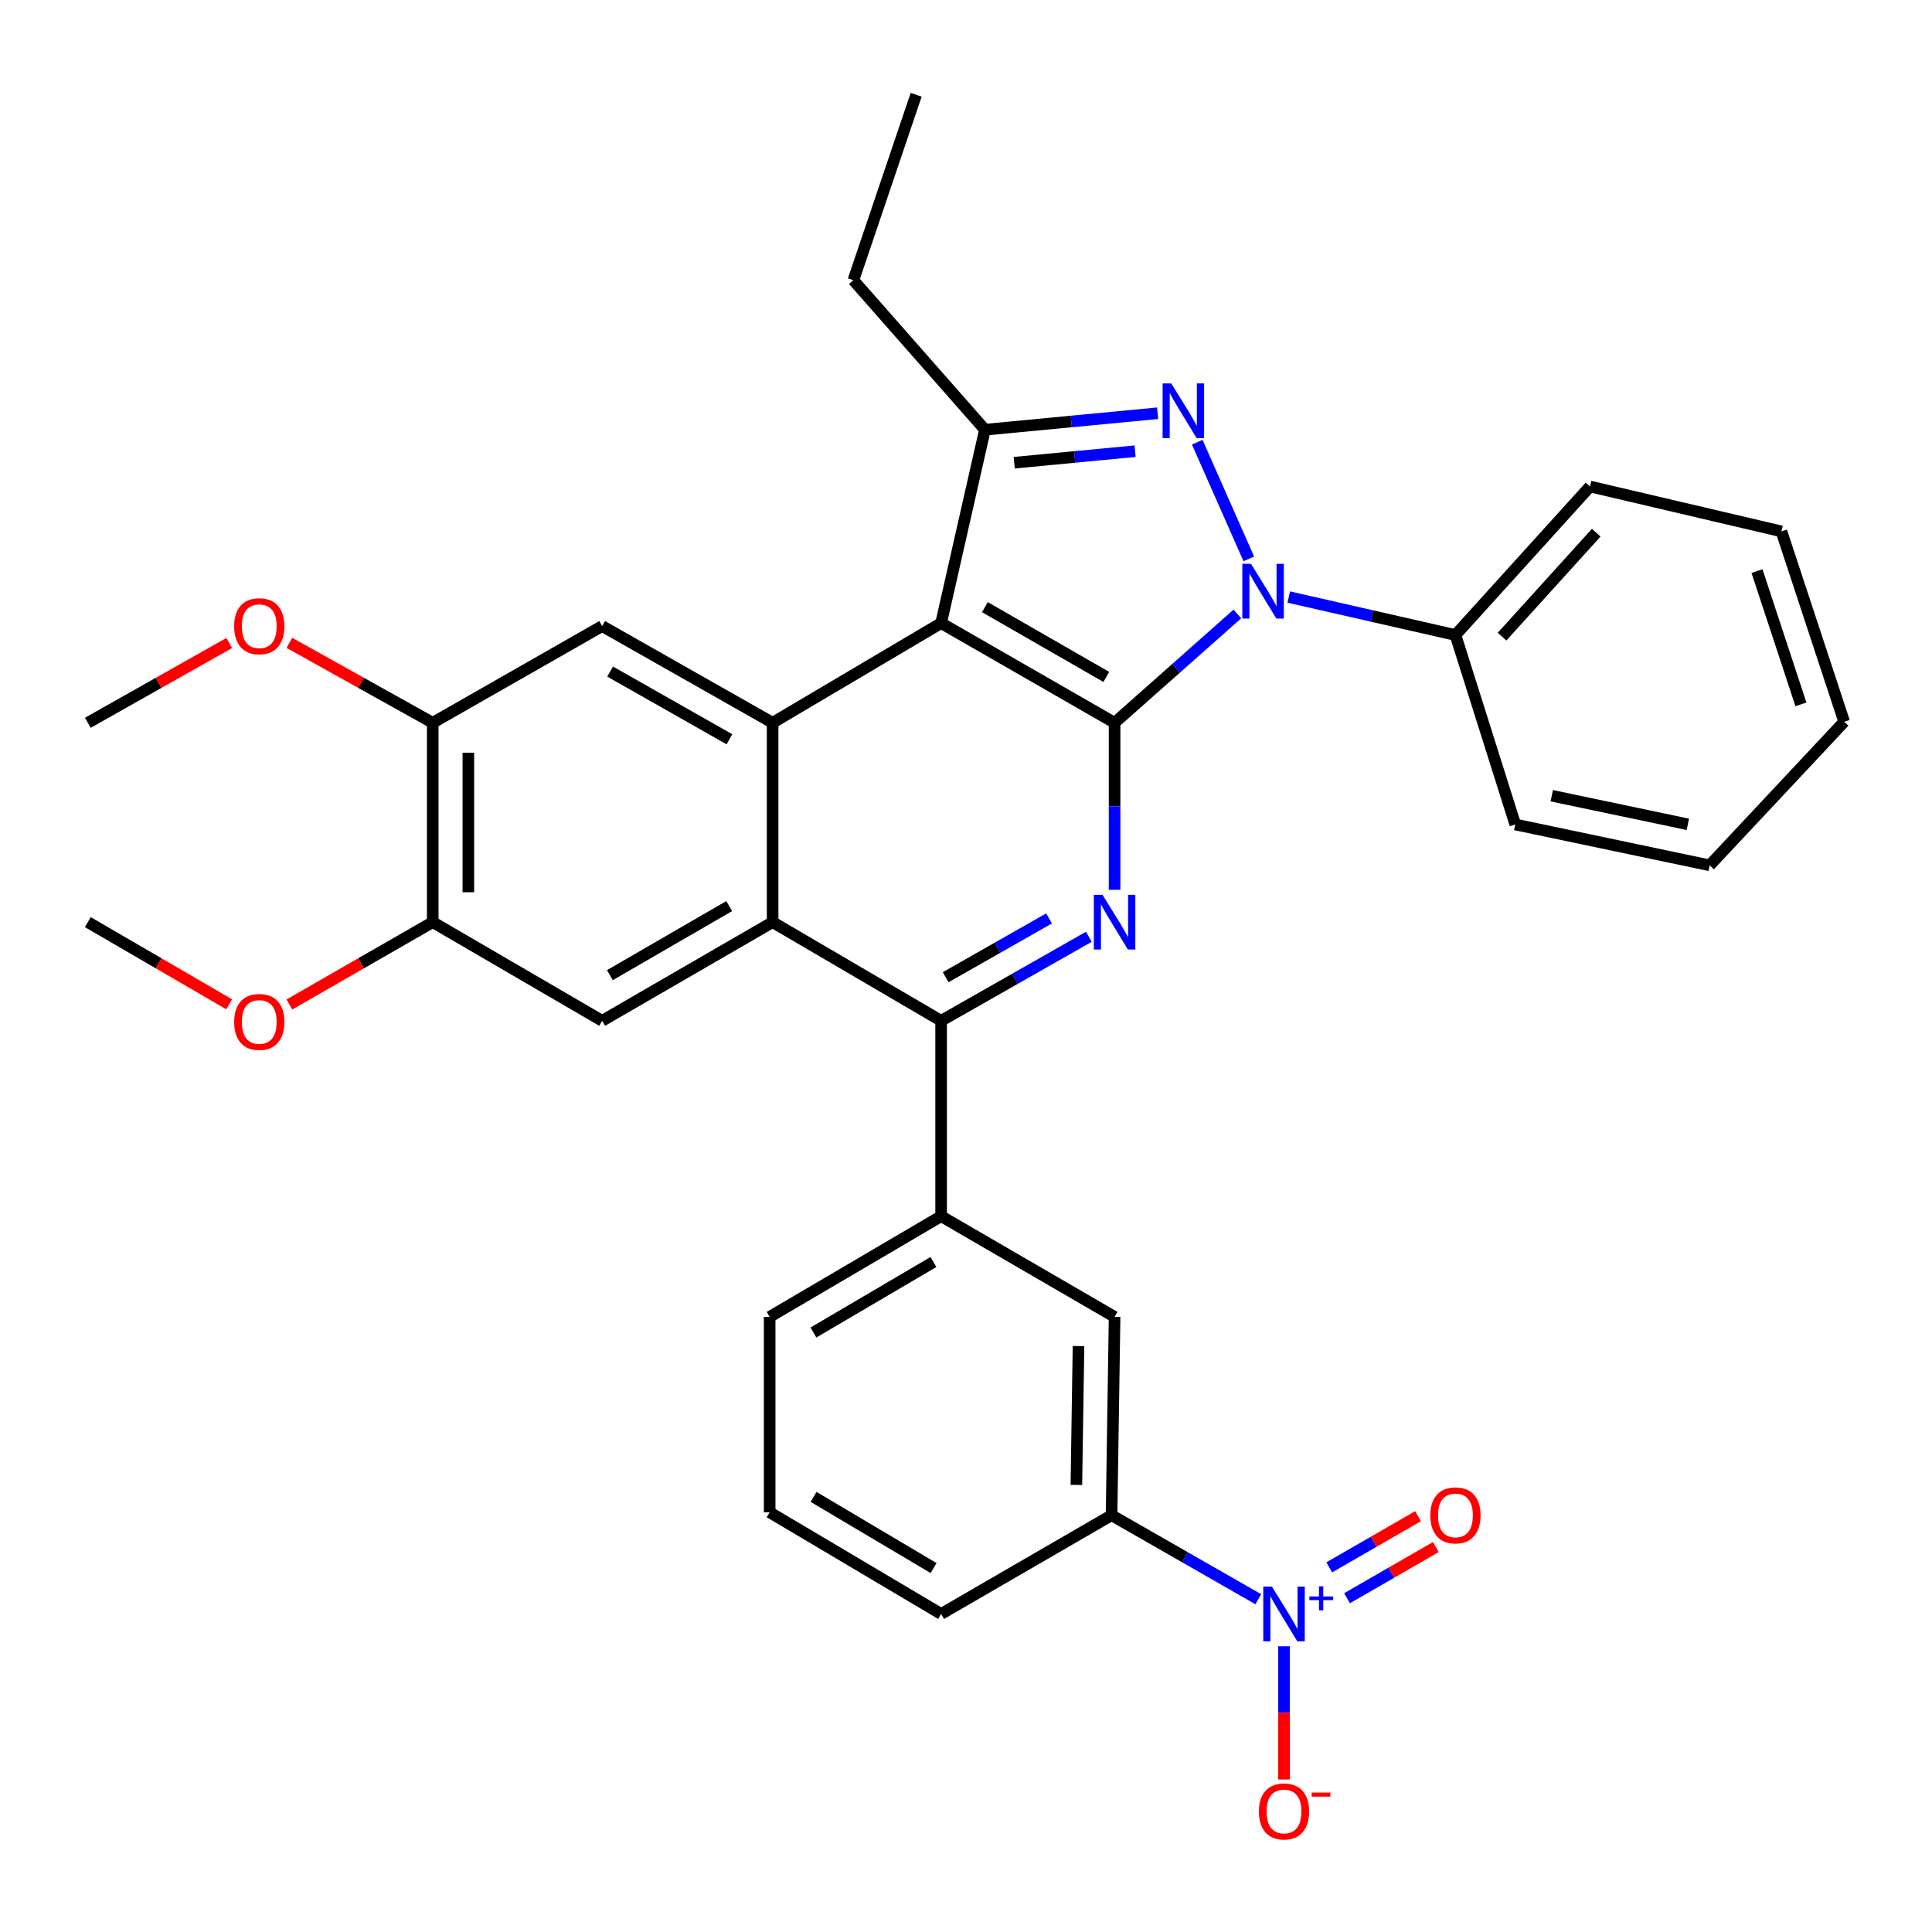 <?xml version='1.0' encoding='iso-8859-1'?>
<svg version='1.1' baseProfile='full'
              xmlns='http://www.w3.org/2000/svg'
                      xmlns:rdkit='http://www.rdkit.org/xml'
                      xmlns:xlink='http://www.w3.org/1999/xlink'
                  xml:space='preserve'
width='1000px' height='1000px' viewBox='0 0 1000 1000'>
<!-- END OF HEADER -->
<rect style='opacity:1.0;fill:#FFFFFF;stroke:none' width='1000' height='1000' x='0' y='0'> </rect>
<path class='bond-0' d='M 576.909,374.116 L 608.684,345.955' style='fill:none;fill-rule:evenodd;stroke:#000000;stroke-width:6px;stroke-linecap:butt;stroke-linejoin:miter;stroke-opacity:1' />
<path class='bond-0' d='M 608.684,345.955 L 640.458,317.793' style='fill:none;fill-rule:evenodd;stroke:#0000FF;stroke-width:6px;stroke-linecap:butt;stroke-linejoin:miter;stroke-opacity:1' />
<path class='bond-1' d='M 576.909,374.116 L 487.12,322.506' style='fill:none;fill-rule:evenodd;stroke:#000000;stroke-width:6px;stroke-linecap:butt;stroke-linejoin:miter;stroke-opacity:1' />
<path class='bond-1' d='M 572.631,350.385 L 509.78,314.258' style='fill:none;fill-rule:evenodd;stroke:#000000;stroke-width:6px;stroke-linecap:butt;stroke-linejoin:miter;stroke-opacity:1' />
<path class='bond-3' d='M 576.909,374.116 L 576.909,417.337' style='fill:none;fill-rule:evenodd;stroke:#000000;stroke-width:6px;stroke-linecap:butt;stroke-linejoin:miter;stroke-opacity:1' />
<path class='bond-3' d='M 576.909,417.337 L 576.909,460.557' style='fill:none;fill-rule:evenodd;stroke:#0000FF;stroke-width:6px;stroke-linecap:butt;stroke-linejoin:miter;stroke-opacity:1' />
<path class='bond-2' d='M 646.381,289.287 L 619.687,228.88' style='fill:none;fill-rule:evenodd;stroke:#0000FF;stroke-width:6px;stroke-linecap:butt;stroke-linejoin:miter;stroke-opacity:1' />
<path class='bond-17' d='M 667.059,309.028 L 710.199,318.856' style='fill:none;fill-rule:evenodd;stroke:#0000FF;stroke-width:6px;stroke-linecap:butt;stroke-linejoin:miter;stroke-opacity:1' />
<path class='bond-17' d='M 710.199,318.856 L 753.339,328.684' style='fill:none;fill-rule:evenodd;stroke:#000000;stroke-width:6px;stroke-linecap:butt;stroke-linejoin:miter;stroke-opacity:1' />
<path class='bond-4' d='M 487.12,322.506 L 399.904,374.116' style='fill:none;fill-rule:evenodd;stroke:#000000;stroke-width:6px;stroke-linecap:butt;stroke-linejoin:miter;stroke-opacity:1' />
<path class='bond-5' d='M 487.12,322.506 L 509.806,222.42' style='fill:none;fill-rule:evenodd;stroke:#000000;stroke-width:6px;stroke-linecap:butt;stroke-linejoin:miter;stroke-opacity:1' />
<path class='bond-33' d='M 599.185,213.895 L 554.495,218.158' style='fill:none;fill-rule:evenodd;stroke:#0000FF;stroke-width:6px;stroke-linecap:butt;stroke-linejoin:miter;stroke-opacity:1' />
<path class='bond-33' d='M 554.495,218.158 L 509.806,222.42' style='fill:none;fill-rule:evenodd;stroke:#000000;stroke-width:6px;stroke-linecap:butt;stroke-linejoin:miter;stroke-opacity:1' />
<path class='bond-33' d='M 587.529,233.534 L 556.247,236.518' style='fill:none;fill-rule:evenodd;stroke:#0000FF;stroke-width:6px;stroke-linecap:butt;stroke-linejoin:miter;stroke-opacity:1' />
<path class='bond-33' d='M 556.247,236.518 L 524.964,239.501' style='fill:none;fill-rule:evenodd;stroke:#000000;stroke-width:6px;stroke-linecap:butt;stroke-linejoin:miter;stroke-opacity:1' />
<path class='bond-7' d='M 563.586,484.874 L 525.353,506.619' style='fill:none;fill-rule:evenodd;stroke:#0000FF;stroke-width:6px;stroke-linecap:butt;stroke-linejoin:miter;stroke-opacity:1' />
<path class='bond-7' d='M 525.353,506.619 L 487.12,528.364' style='fill:none;fill-rule:evenodd;stroke:#000000;stroke-width:6px;stroke-linecap:butt;stroke-linejoin:miter;stroke-opacity:1' />
<path class='bond-7' d='M 542.998,475.365 L 516.235,490.587' style='fill:none;fill-rule:evenodd;stroke:#0000FF;stroke-width:6px;stroke-linecap:butt;stroke-linejoin:miter;stroke-opacity:1' />
<path class='bond-7' d='M 516.235,490.587 L 489.472,505.809' style='fill:none;fill-rule:evenodd;stroke:#000000;stroke-width:6px;stroke-linecap:butt;stroke-linejoin:miter;stroke-opacity:1' />
<path class='bond-9' d='M 399.904,374.116 L 311.673,324.053' style='fill:none;fill-rule:evenodd;stroke:#000000;stroke-width:6px;stroke-linecap:butt;stroke-linejoin:miter;stroke-opacity:1' />
<path class='bond-9' d='M 377.568,382.648 L 315.806,347.604' style='fill:none;fill-rule:evenodd;stroke:#000000;stroke-width:6px;stroke-linecap:butt;stroke-linejoin:miter;stroke-opacity:1' />
<path class='bond-34' d='M 399.904,374.116 L 399.904,477.296' style='fill:none;fill-rule:evenodd;stroke:#000000;stroke-width:6px;stroke-linecap:butt;stroke-linejoin:miter;stroke-opacity:1' />
<path class='bond-19' d='M 509.806,222.42 L 441.709,145.03' style='fill:none;fill-rule:evenodd;stroke:#000000;stroke-width:6px;stroke-linecap:butt;stroke-linejoin:miter;stroke-opacity:1' />
<path class='bond-6' d='M 399.904,477.296 L 487.12,528.364' style='fill:none;fill-rule:evenodd;stroke:#000000;stroke-width:6px;stroke-linecap:butt;stroke-linejoin:miter;stroke-opacity:1' />
<path class='bond-10' d='M 399.904,477.296 L 311.673,528.364' style='fill:none;fill-rule:evenodd;stroke:#000000;stroke-width:6px;stroke-linecap:butt;stroke-linejoin:miter;stroke-opacity:1' />
<path class='bond-10' d='M 377.431,468.994 L 315.669,504.741' style='fill:none;fill-rule:evenodd;stroke:#000000;stroke-width:6px;stroke-linecap:butt;stroke-linejoin:miter;stroke-opacity:1' />
<path class='bond-11' d='M 487.12,528.364 L 487.12,629.495' style='fill:none;fill-rule:evenodd;stroke:#000000;stroke-width:6px;stroke-linecap:butt;stroke-linejoin:miter;stroke-opacity:1' />
<path class='bond-8' d='M 651.295,827.762 L 613.318,806.019' style='fill:none;fill-rule:evenodd;stroke:#0000FF;stroke-width:6px;stroke-linecap:butt;stroke-linejoin:miter;stroke-opacity:1' />
<path class='bond-8' d='M 613.318,806.019 L 575.341,784.275' style='fill:none;fill-rule:evenodd;stroke:#000000;stroke-width:6px;stroke-linecap:butt;stroke-linejoin:miter;stroke-opacity:1' />
<path class='bond-16' d='M 664.606,852.097 L 664.606,886.585' style='fill:none;fill-rule:evenodd;stroke:#0000FF;stroke-width:6px;stroke-linecap:butt;stroke-linejoin:miter;stroke-opacity:1' />
<path class='bond-16' d='M 664.606,886.585 L 664.606,921.073' style='fill:none;fill-rule:evenodd;stroke:#FF0000;stroke-width:6px;stroke-linecap:butt;stroke-linejoin:miter;stroke-opacity:1' />
<path class='bond-18' d='M 697.214,827.244 L 720.202,814.003' style='fill:none;fill-rule:evenodd;stroke:#0000FF;stroke-width:6px;stroke-linecap:butt;stroke-linejoin:miter;stroke-opacity:1' />
<path class='bond-18' d='M 720.202,814.003 L 743.19,800.763' style='fill:none;fill-rule:evenodd;stroke:#FF0000;stroke-width:6px;stroke-linecap:butt;stroke-linejoin:miter;stroke-opacity:1' />
<path class='bond-18' d='M 688.009,811.262 L 710.997,798.022' style='fill:none;fill-rule:evenodd;stroke:#0000FF;stroke-width:6px;stroke-linecap:butt;stroke-linejoin:miter;stroke-opacity:1' />
<path class='bond-18' d='M 710.997,798.022 L 733.985,784.781' style='fill:none;fill-rule:evenodd;stroke:#FF0000;stroke-width:6px;stroke-linecap:butt;stroke-linejoin:miter;stroke-opacity:1' />
<path class='bond-13' d='M 311.673,324.053 L 223.975,374.116' style='fill:none;fill-rule:evenodd;stroke:#000000;stroke-width:6px;stroke-linecap:butt;stroke-linejoin:miter;stroke-opacity:1' />
<path class='bond-14' d='M 311.673,528.364 L 223.975,477.296' style='fill:none;fill-rule:evenodd;stroke:#000000;stroke-width:6px;stroke-linecap:butt;stroke-linejoin:miter;stroke-opacity:1' />
<path class='bond-15' d='M 487.12,629.495 L 576.909,681.618' style='fill:none;fill-rule:evenodd;stroke:#000000;stroke-width:6px;stroke-linecap:butt;stroke-linejoin:miter;stroke-opacity:1' />
<path class='bond-22' d='M 487.12,629.495 L 398.377,681.618' style='fill:none;fill-rule:evenodd;stroke:#000000;stroke-width:6px;stroke-linecap:butt;stroke-linejoin:miter;stroke-opacity:1' />
<path class='bond-22' d='M 483.15,653.216 L 421.029,689.702' style='fill:none;fill-rule:evenodd;stroke:#000000;stroke-width:6px;stroke-linecap:butt;stroke-linejoin:miter;stroke-opacity:1' />
<path class='bond-12' d='M 575.341,784.275 L 576.909,681.618' style='fill:none;fill-rule:evenodd;stroke:#000000;stroke-width:6px;stroke-linecap:butt;stroke-linejoin:miter;stroke-opacity:1' />
<path class='bond-12' d='M 557.135,768.595 L 558.232,696.735' style='fill:none;fill-rule:evenodd;stroke:#000000;stroke-width:6px;stroke-linecap:butt;stroke-linejoin:miter;stroke-opacity:1' />
<path class='bond-37' d='M 575.341,784.275 L 487.12,835.383' style='fill:none;fill-rule:evenodd;stroke:#000000;stroke-width:6px;stroke-linecap:butt;stroke-linejoin:miter;stroke-opacity:1' />
<path class='bond-21' d='M 223.975,374.116 L 186.871,353.426' style='fill:none;fill-rule:evenodd;stroke:#000000;stroke-width:6px;stroke-linecap:butt;stroke-linejoin:miter;stroke-opacity:1' />
<path class='bond-21' d='M 186.871,353.426 L 149.767,332.735' style='fill:none;fill-rule:evenodd;stroke:#FF0000;stroke-width:6px;stroke-linecap:butt;stroke-linejoin:miter;stroke-opacity:1' />
<path class='bond-35' d='M 223.975,374.116 L 223.975,477.296' style='fill:none;fill-rule:evenodd;stroke:#000000;stroke-width:6px;stroke-linecap:butt;stroke-linejoin:miter;stroke-opacity:1' />
<path class='bond-35' d='M 242.419,389.593 L 242.419,461.819' style='fill:none;fill-rule:evenodd;stroke:#000000;stroke-width:6px;stroke-linecap:butt;stroke-linejoin:miter;stroke-opacity:1' />
<path class='bond-20' d='M 223.975,477.296 L 186.881,498.613' style='fill:none;fill-rule:evenodd;stroke:#000000;stroke-width:6px;stroke-linecap:butt;stroke-linejoin:miter;stroke-opacity:1' />
<path class='bond-20' d='M 186.881,498.613 L 149.786,519.929' style='fill:none;fill-rule:evenodd;stroke:#FF0000;stroke-width:6px;stroke-linecap:butt;stroke-linejoin:miter;stroke-opacity:1' />
<path class='bond-25' d='M 753.339,328.684 L 822.983,251.807' style='fill:none;fill-rule:evenodd;stroke:#000000;stroke-width:6px;stroke-linecap:butt;stroke-linejoin:miter;stroke-opacity:1' />
<path class='bond-25' d='M 777.454,329.535 L 826.205,275.721' style='fill:none;fill-rule:evenodd;stroke:#000000;stroke-width:6px;stroke-linecap:butt;stroke-linejoin:miter;stroke-opacity:1' />
<path class='bond-26' d='M 753.339,328.684 L 784.304,426.741' style='fill:none;fill-rule:evenodd;stroke:#000000;stroke-width:6px;stroke-linecap:butt;stroke-linejoin:miter;stroke-opacity:1' />
<path class='bond-29' d='M 441.709,145.03 L 474.2,49.053' style='fill:none;fill-rule:evenodd;stroke:#000000;stroke-width:6px;stroke-linecap:butt;stroke-linejoin:miter;stroke-opacity:1' />
<path class='bond-28' d='M 118.631,519.837 L 82.043,498.567' style='fill:none;fill-rule:evenodd;stroke:#FF0000;stroke-width:6px;stroke-linecap:butt;stroke-linejoin:miter;stroke-opacity:1' />
<path class='bond-28' d='M 82.043,498.567 L 45.455,477.296' style='fill:none;fill-rule:evenodd;stroke:#000000;stroke-width:6px;stroke-linecap:butt;stroke-linejoin:miter;stroke-opacity:1' />
<path class='bond-27' d='M 118.65,332.824 L 82.052,353.47' style='fill:none;fill-rule:evenodd;stroke:#FF0000;stroke-width:6px;stroke-linecap:butt;stroke-linejoin:miter;stroke-opacity:1' />
<path class='bond-27' d='M 82.052,353.47 L 45.455,374.116' style='fill:none;fill-rule:evenodd;stroke:#000000;stroke-width:6px;stroke-linecap:butt;stroke-linejoin:miter;stroke-opacity:1' />
<path class='bond-24' d='M 398.377,681.618 L 398.377,782.759' style='fill:none;fill-rule:evenodd;stroke:#000000;stroke-width:6px;stroke-linecap:butt;stroke-linejoin:miter;stroke-opacity:1' />
<path class='bond-23' d='M 487.12,835.383 L 398.377,782.759' style='fill:none;fill-rule:evenodd;stroke:#000000;stroke-width:6px;stroke-linecap:butt;stroke-linejoin:miter;stroke-opacity:1' />
<path class='bond-23' d='M 483.216,811.626 L 421.096,774.789' style='fill:none;fill-rule:evenodd;stroke:#000000;stroke-width:6px;stroke-linecap:butt;stroke-linejoin:miter;stroke-opacity:1' />
<path class='bond-31' d='M 822.983,251.807 L 922.065,275.045' style='fill:none;fill-rule:evenodd;stroke:#000000;stroke-width:6px;stroke-linecap:butt;stroke-linejoin:miter;stroke-opacity:1' />
<path class='bond-30' d='M 784.304,426.741 L 884.922,447.89' style='fill:none;fill-rule:evenodd;stroke:#000000;stroke-width:6px;stroke-linecap:butt;stroke-linejoin:miter;stroke-opacity:1' />
<path class='bond-30' d='M 803.19,411.865 L 873.623,426.668' style='fill:none;fill-rule:evenodd;stroke:#000000;stroke-width:6px;stroke-linecap:butt;stroke-linejoin:miter;stroke-opacity:1' />
<path class='bond-32' d='M 884.922,447.89 L 954.545,373.584' style='fill:none;fill-rule:evenodd;stroke:#000000;stroke-width:6px;stroke-linecap:butt;stroke-linejoin:miter;stroke-opacity:1' />
<path class='bond-36' d='M 922.065,275.045 L 954.545,373.584' style='fill:none;fill-rule:evenodd;stroke:#000000;stroke-width:6px;stroke-linecap:butt;stroke-linejoin:miter;stroke-opacity:1' />
<path class='bond-36' d='M 909.421,295.6 L 932.157,364.577' style='fill:none;fill-rule:evenodd;stroke:#000000;stroke-width:6px;stroke-linecap:butt;stroke-linejoin:miter;stroke-opacity:1' />
<path  class='atom-1' d='M 647.506 291.839
L 656.786 306.839
Q 657.706 308.319, 659.186 310.999
Q 660.666 313.679, 660.746 313.839
L 660.746 291.839
L 664.506 291.839
L 664.506 320.159
L 660.626 320.159
L 650.666 303.759
Q 649.506 301.839, 648.266 299.639
Q 647.066 297.439, 646.706 296.759
L 646.706 320.159
L 643.026 320.159
L 643.026 291.839
L 647.506 291.839
' fill='#0000FF'/>
<path  class='atom-3' d='M 606.244 198.465
L 615.524 213.465
Q 616.444 214.945, 617.924 217.625
Q 619.404 220.305, 619.484 220.465
L 619.484 198.465
L 623.244 198.465
L 623.244 226.785
L 619.364 226.785
L 609.404 210.385
Q 608.244 208.465, 607.004 206.265
Q 605.804 204.065, 605.444 203.385
L 605.444 226.785
L 601.764 226.785
L 601.764 198.465
L 606.244 198.465
' fill='#0000FF'/>
<path  class='atom-4' d='M 570.649 463.136
L 579.929 478.136
Q 580.849 479.616, 582.329 482.296
Q 583.809 484.976, 583.889 485.136
L 583.889 463.136
L 587.649 463.136
L 587.649 491.456
L 583.769 491.456
L 573.809 475.056
Q 572.649 473.136, 571.409 470.936
Q 570.209 468.736, 569.849 468.056
L 569.849 491.456
L 566.169 491.456
L 566.169 463.136
L 570.649 463.136
' fill='#0000FF'/>
<path  class='atom-9' d='M 658.346 821.223
L 667.626 836.223
Q 668.546 837.703, 670.026 840.383
Q 671.506 843.063, 671.586 843.223
L 671.586 821.223
L 675.346 821.223
L 675.346 849.543
L 671.466 849.543
L 661.506 833.143
Q 660.346 831.223, 659.106 829.023
Q 657.906 826.823, 657.546 826.143
L 657.546 849.543
L 653.866 849.543
L 653.866 821.223
L 658.346 821.223
' fill='#0000FF'/>
<path  class='atom-9' d='M 677.722 826.328
L 682.712 826.328
L 682.712 821.075
L 684.93 821.075
L 684.93 826.328
L 690.051 826.328
L 690.051 828.229
L 684.93 828.229
L 684.93 833.509
L 682.712 833.509
L 682.712 828.229
L 677.722 828.229
L 677.722 826.328
' fill='#0000FF'/>
<path  class='atom-17' d='M 651.606 937.609
Q 651.606 930.809, 654.966 927.009
Q 658.326 923.209, 664.606 923.209
Q 670.886 923.209, 674.246 927.009
Q 677.606 930.809, 677.606 937.609
Q 677.606 944.489, 674.206 948.409
Q 670.806 952.289, 664.606 952.289
Q 658.366 952.289, 654.966 948.409
Q 651.606 944.529, 651.606 937.609
M 664.606 949.089
Q 668.926 949.089, 671.246 946.209
Q 673.606 943.289, 673.606 937.609
Q 673.606 932.049, 671.246 929.249
Q 668.926 926.409, 664.606 926.409
Q 660.286 926.409, 657.926 929.209
Q 655.606 932.009, 655.606 937.609
Q 655.606 943.329, 657.926 946.209
Q 660.286 949.089, 664.606 949.089
' fill='#FF0000'/>
<path  class='atom-17' d='M 678.926 927.831
L 688.615 927.831
L 688.615 929.943
L 678.926 929.943
L 678.926 927.831
' fill='#FF0000'/>
<path  class='atom-19' d='M 740.339 784.355
Q 740.339 777.555, 743.699 773.755
Q 747.059 769.955, 753.339 769.955
Q 759.619 769.955, 762.979 773.755
Q 766.339 777.555, 766.339 784.355
Q 766.339 791.235, 762.939 795.155
Q 759.539 799.035, 753.339 799.035
Q 747.099 799.035, 743.699 795.155
Q 740.339 791.275, 740.339 784.355
M 753.339 795.835
Q 757.659 795.835, 759.979 792.955
Q 762.339 790.035, 762.339 784.355
Q 762.339 778.795, 759.979 775.995
Q 757.659 773.155, 753.339 773.155
Q 749.019 773.155, 746.659 775.955
Q 744.339 778.755, 744.339 784.355
Q 744.339 790.075, 746.659 792.955
Q 749.019 795.835, 753.339 795.835
' fill='#FF0000'/>
<path  class='atom-21' d='M 121.198 528.966
Q 121.198 522.166, 124.558 518.366
Q 127.918 514.566, 134.198 514.566
Q 140.478 514.566, 143.838 518.366
Q 147.198 522.166, 147.198 528.966
Q 147.198 535.846, 143.798 539.766
Q 140.398 543.646, 134.198 543.646
Q 127.958 543.646, 124.558 539.766
Q 121.198 535.886, 121.198 528.966
M 134.198 540.446
Q 138.518 540.446, 140.838 537.566
Q 143.198 534.646, 143.198 528.966
Q 143.198 523.406, 140.838 520.606
Q 138.518 517.766, 134.198 517.766
Q 129.878 517.766, 127.518 520.566
Q 125.198 523.366, 125.198 528.966
Q 125.198 534.686, 127.518 537.566
Q 129.878 540.446, 134.198 540.446
' fill='#FF0000'/>
<path  class='atom-22' d='M 121.198 324.133
Q 121.198 317.333, 124.558 313.533
Q 127.918 309.733, 134.198 309.733
Q 140.478 309.733, 143.838 313.533
Q 147.198 317.333, 147.198 324.133
Q 147.198 331.013, 143.798 334.933
Q 140.398 338.813, 134.198 338.813
Q 127.958 338.813, 124.558 334.933
Q 121.198 331.053, 121.198 324.133
M 134.198 335.613
Q 138.518 335.613, 140.838 332.733
Q 143.198 329.813, 143.198 324.133
Q 143.198 318.573, 140.838 315.773
Q 138.518 312.933, 134.198 312.933
Q 129.878 312.933, 127.518 315.733
Q 125.198 318.533, 125.198 324.133
Q 125.198 329.853, 127.518 332.733
Q 129.878 335.613, 134.198 335.613
' fill='#FF0000'/>
</svg>

